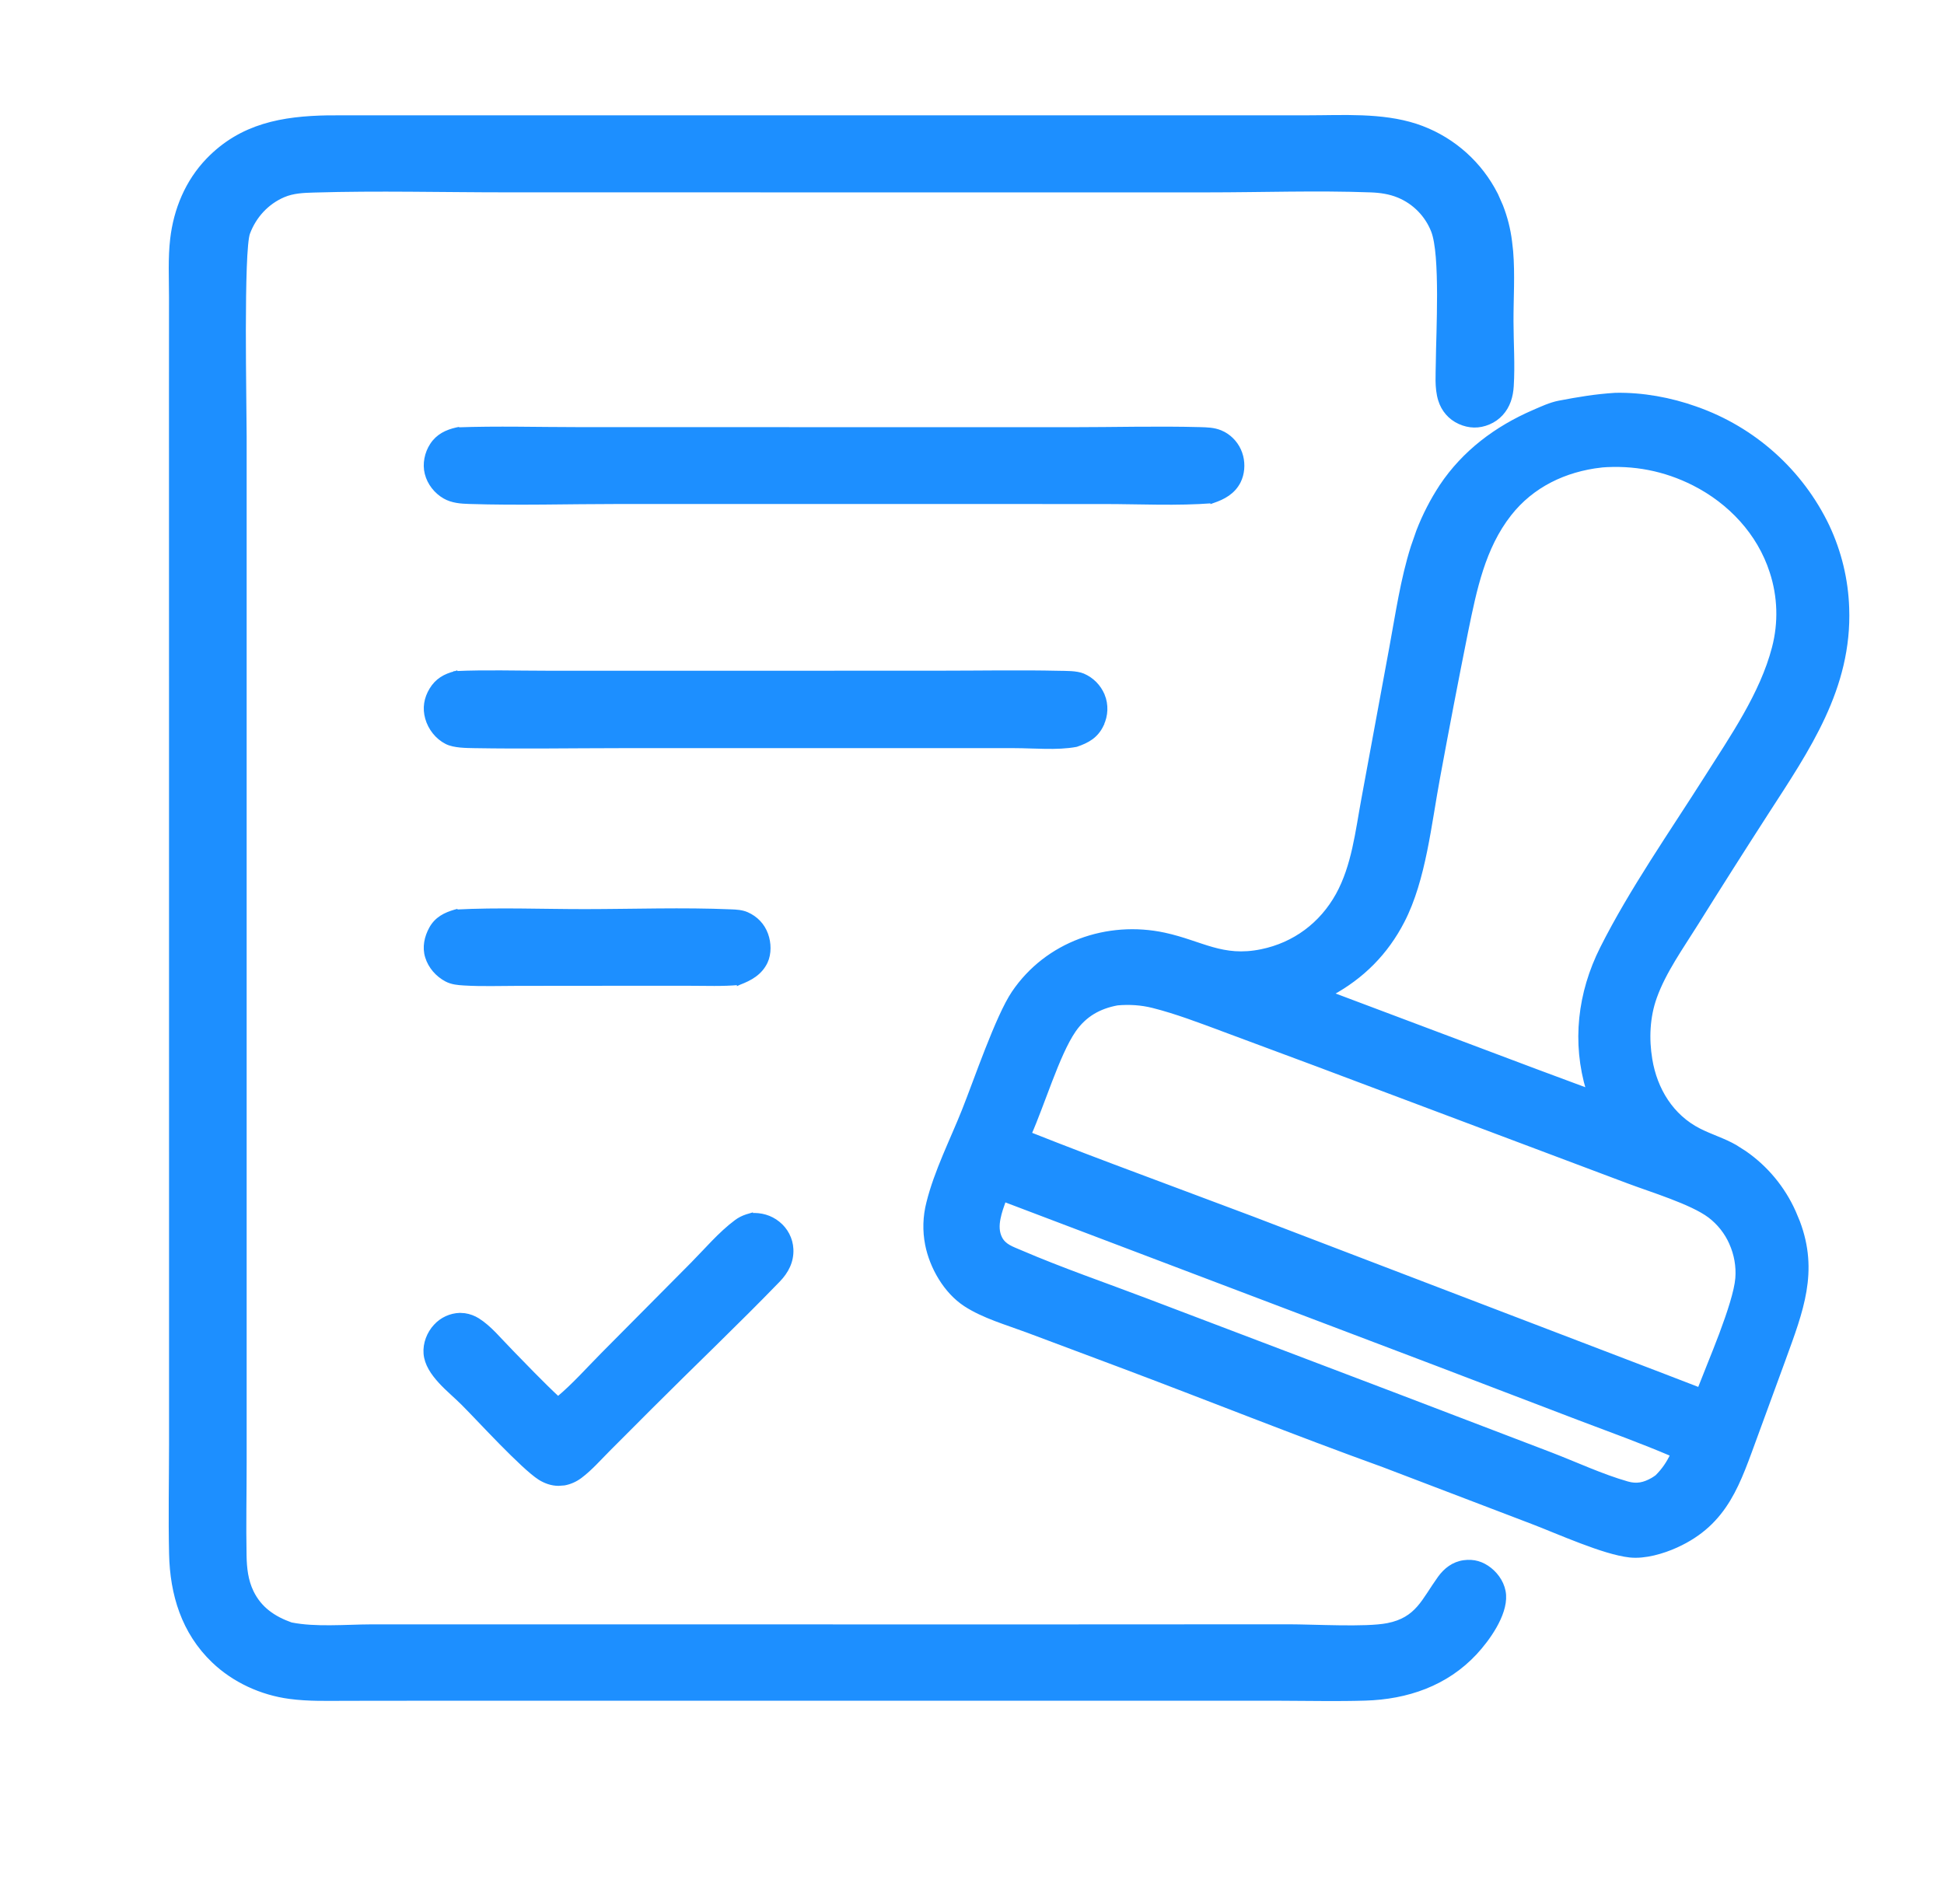<svg width="49" height="48" viewBox="0 0 49 48" fill="none" xmlns="http://www.w3.org/2000/svg">
<path d="M40.718 9.953C41.402 9.94 42.103 10.068 42.745 10.297H42.744C44.204 10.807 45.401 11.879 46.067 13.274V13.275C46.368 13.918 46.536 14.614 46.56 15.323C46.635 17.346 45.563 18.89 44.531 20.488C43.932 21.417 43.339 22.351 42.753 23.289C42.384 23.88 41.944 24.494 41.713 25.141C41.535 25.637 41.511 26.188 41.598 26.71C41.723 27.471 42.137 28.146 42.832 28.498C42.977 28.571 43.128 28.632 43.282 28.695C43.435 28.758 43.59 28.824 43.736 28.908L43.975 29.06C44.515 29.433 44.944 29.949 45.214 30.552L45.32 30.806C45.792 32.056 45.406 33.04 44.961 34.263V34.264L44.261 36.176C43.821 37.365 43.53 38.39 42.248 38.97C41.914 39.121 41.462 39.255 41.083 39.215C40.748 39.179 40.295 39.029 39.847 38.859C39.622 38.774 39.397 38.683 39.187 38.598C38.976 38.512 38.78 38.432 38.614 38.369L34.87 36.94V36.94C32.645 36.137 30.443 35.252 28.23 34.421L25.89 33.544C25.389 33.357 24.793 33.188 24.333 32.888C23.834 32.562 23.482 31.948 23.369 31.377C23.3 31.028 23.311 30.667 23.4 30.322C23.595 29.534 23.999 28.739 24.295 27.995C24.37 27.806 24.461 27.563 24.561 27.297C24.66 27.03 24.77 26.74 24.882 26.454C25.106 25.885 25.344 25.329 25.55 25.025C26.389 23.787 27.91 23.252 29.35 23.562C29.585 23.613 29.795 23.678 29.991 23.743C30.189 23.808 30.371 23.873 30.557 23.925C30.925 24.028 31.3 24.082 31.795 23.98C32.625 23.811 33.306 23.303 33.716 22.564C34.12 21.834 34.212 20.965 34.365 20.139L35.067 16.334C35.223 15.493 35.349 14.609 35.61 13.787L35.749 13.388C35.902 12.993 36.096 12.615 36.328 12.261V12.26C36.904 11.398 37.717 10.79 38.658 10.383C38.86 10.296 39.073 10.194 39.3 10.15C39.785 10.057 40.22 9.984 40.716 9.953H40.718ZM25.311 30.248C25.258 30.398 25.2 30.557 25.169 30.718C25.134 30.895 25.135 31.065 25.213 31.217C25.314 31.413 25.504 31.471 25.726 31.566C26.76 32.011 27.841 32.381 28.898 32.783L35.112 35.144L39.085 36.662C39.724 36.908 40.376 37.214 41.023 37.398C41.255 37.463 41.439 37.424 41.651 37.304C41.689 37.282 41.724 37.258 41.762 37.231C41.936 37.058 42.05 36.887 42.154 36.67C41.774 36.508 41.388 36.355 41 36.207L39.784 35.749L36.188 34.375L25.311 30.248ZM28.165 25.296C27.703 25.381 27.339 25.588 27.07 25.977C26.862 26.279 26.662 26.754 26.471 27.251C26.289 27.724 26.113 28.217 25.95 28.587C26.872 28.953 27.8 29.305 28.73 29.652L31.567 30.715L41.958 34.691L42.834 35.029C42.899 34.861 42.982 34.653 43.073 34.426C43.173 34.177 43.282 33.904 43.384 33.633C43.588 33.087 43.763 32.553 43.79 32.226C43.814 31.922 43.759 31.618 43.635 31.34V31.339C43.515 31.068 43.328 30.832 43.092 30.653C42.867 30.484 42.499 30.321 42.111 30.173C41.919 30.099 41.722 30.03 41.538 29.965C41.354 29.9 41.182 29.84 41.039 29.786L33.19 26.834L30.817 25.951V25.95C30.238 25.737 29.651 25.51 29.057 25.361C28.764 25.288 28.467 25.27 28.165 25.296ZM40.355 11.736L40.356 11.737C39.444 11.843 38.62 12.233 38.049 12.961C37.386 13.806 37.173 14.862 36.959 15.903C36.711 17.138 36.474 18.376 36.246 19.614C36.14 20.183 36.05 20.828 35.923 21.451C35.795 22.077 35.626 22.694 35.355 23.219C34.941 24.024 34.336 24.629 33.548 25.056L38.728 27.005L40.033 27.49C39.667 26.282 39.813 25.033 40.38 23.905C41.117 22.44 42.128 20.995 43.004 19.613C43.65 18.593 44.411 17.498 44.713 16.331C44.879 15.699 44.858 15.033 44.654 14.412C44.339 13.435 43.606 12.655 42.695 12.193C41.96 11.821 41.177 11.671 40.355 11.736Z" fill="#1D8FFF" stroke="#1D8FFF" stroke-width="0.1"/>
<path d="M32.961 2.957C33.846 2.957 34.822 2.888 35.688 3.169C36.513 3.44 37.204 4.008 37.63 4.76L37.712 4.913L37.836 5.194C37.948 5.48 38.024 5.779 38.062 6.085L38.09 6.334C38.139 6.921 38.097 7.533 38.099 8.107C38.1 8.639 38.139 9.199 38.105 9.736C38.097 9.861 38.077 9.985 38.034 10.105C37.946 10.353 37.769 10.551 37.524 10.654C37.279 10.758 37.033 10.752 36.791 10.644C36.548 10.534 36.377 10.334 36.299 10.081C36.252 9.928 36.237 9.764 36.234 9.602C36.232 9.442 36.24 9.274 36.241 9.127C36.242 8.947 36.25 8.688 36.258 8.391C36.265 8.093 36.272 7.757 36.272 7.425C36.271 7.092 36.263 6.764 36.24 6.481C36.217 6.198 36.178 5.965 36.121 5.82C35.964 5.421 35.652 5.102 35.256 4.937C35.03 4.843 34.794 4.809 34.547 4.8C33.182 4.75 31.801 4.8 30.431 4.8H22.083L12.758 4.799C11.147 4.799 9.527 4.756 7.92 4.804C7.645 4.812 7.389 4.821 7.144 4.926C6.727 5.105 6.412 5.45 6.253 5.875C6.234 5.925 6.217 6.03 6.203 6.183C6.189 6.333 6.178 6.526 6.17 6.747C6.154 7.189 6.148 7.745 6.147 8.311C6.147 8.876 6.152 9.452 6.157 9.935C6.162 10.416 6.167 10.806 6.167 10.998V36.875C6.167 37.658 6.15 38.44 6.165 39.221C6.171 39.54 6.206 39.848 6.343 40.132C6.547 40.556 6.899 40.796 7.337 40.951C7.65 41.013 7.987 41.026 8.329 41.023C8.5 41.022 8.672 41.017 8.842 41.012C9.012 41.007 9.18 41.001 9.343 41.001H12.725L26.387 41.002L32.474 40.999C32.788 40.999 33.279 41.018 33.755 41.024C34.234 41.031 34.7 41.023 34.976 40.969C35.353 40.895 35.578 40.739 35.759 40.534C35.85 40.431 35.931 40.313 36.015 40.185C36.098 40.059 36.186 39.921 36.288 39.779C36.435 39.576 36.636 39.418 36.898 39.383C37.148 39.349 37.358 39.412 37.554 39.567C37.748 39.722 37.895 39.955 37.912 40.211C37.929 40.464 37.823 40.746 37.678 41.002C37.532 41.259 37.343 41.498 37.185 41.668C36.452 42.457 35.464 42.792 34.413 42.823C33.696 42.845 32.972 42.827 32.257 42.826L28.514 42.825H16.805L10.538 42.826L8.728 42.828C8.257 42.829 7.773 42.844 7.299 42.78C6.591 42.686 5.898 42.37 5.38 41.873C4.623 41.148 4.334 40.192 4.312 39.176C4.291 38.259 4.31 37.337 4.311 36.422V31.436L4.31 15.845L4.309 9.907L4.31 7.495C4.31 7.017 4.283 6.511 4.339 6.029C4.425 5.285 4.717 4.578 5.242 4.033C6.088 3.157 7.123 2.978 8.273 2.958H8.274L25.926 2.957H32.961Z" fill="#1D8FFF" stroke="#1D8FFF" stroke-width="0.1"/>
<path d="M11.521 10.824C12.534 10.787 13.56 10.818 14.571 10.818L20.37 10.819L27.005 10.82C28.083 10.82 29.173 10.789 30.253 10.818C30.419 10.823 30.594 10.826 30.762 10.895L30.847 10.935C31.039 11.041 31.187 11.214 31.261 11.423L31.287 11.509C31.338 11.714 31.32 11.947 31.226 12.136C31.088 12.411 30.838 12.545 30.571 12.634L30.56 12.638V12.637C29.668 12.706 28.739 12.658 27.85 12.657L22.965 12.656H15.578C14.333 12.656 13.072 12.695 11.825 12.655C11.622 12.649 11.399 12.634 11.207 12.524C10.988 12.399 10.818 12.183 10.756 11.937C10.694 11.694 10.751 11.423 10.886 11.217C11.037 10.985 11.26 10.882 11.511 10.825L11.521 10.823V10.824Z" fill="#1D8FFF" stroke="#1D8FFF" stroke-width="0.1"/>
<path d="M23.744 16.958C24.724 16.958 25.712 16.939 26.693 16.961C26.776 16.963 26.887 16.962 26.995 16.969C27.103 16.976 27.215 16.992 27.301 17.028C27.525 17.124 27.703 17.304 27.796 17.529H27.797C27.893 17.768 27.883 18.036 27.771 18.268L27.773 18.269C27.634 18.561 27.417 18.681 27.133 18.778L27.126 18.78C26.88 18.826 26.614 18.833 26.35 18.829C26.081 18.826 25.822 18.811 25.574 18.811H15.609C14.394 18.812 13.172 18.832 11.955 18.811C11.856 18.809 11.729 18.808 11.604 18.796C11.481 18.784 11.353 18.761 11.255 18.711C11.016 18.59 10.837 18.358 10.766 18.104C10.695 17.849 10.736 17.608 10.871 17.385C11.016 17.146 11.214 17.037 11.472 16.97L11.481 16.967L11.484 17.018L11.482 16.968C12.238 16.934 13.006 16.959 13.759 16.959L17.966 16.96L23.744 16.958Z" fill="#1D8FFF" stroke="#1D8FFF" stroke-width="0.1"/>
<path d="M18.928 30.632C19.176 30.615 19.415 30.679 19.613 30.839C19.812 30.998 19.935 31.234 19.948 31.488V31.489C19.964 31.801 19.825 32.062 19.619 32.274C18.568 33.36 17.465 34.408 16.398 35.476L15.326 36.55C15.107 36.77 14.88 37.03 14.623 37.222C14.506 37.309 14.368 37.372 14.223 37.398L14.075 37.409C13.904 37.407 13.748 37.351 13.606 37.263C13.496 37.193 13.346 37.066 13.179 36.911C13.011 36.755 12.822 36.569 12.634 36.378C12.256 35.993 11.883 35.593 11.668 35.378C11.587 35.297 11.492 35.211 11.393 35.119C11.293 35.027 11.189 34.93 11.095 34.826C10.907 34.62 10.746 34.386 10.726 34.122C10.706 33.872 10.808 33.611 10.976 33.431C11.134 33.257 11.357 33.155 11.592 33.148L11.712 33.156C11.83 33.173 11.945 33.216 12.045 33.279C12.194 33.373 12.331 33.497 12.459 33.627C12.523 33.692 12.586 33.759 12.646 33.824C12.708 33.89 12.768 33.954 12.826 34.014H12.825C13.235 34.433 13.639 34.859 14.066 35.257C14.469 34.922 14.833 34.507 15.208 34.13L17.451 31.87C17.796 31.522 18.152 31.099 18.553 30.801C18.641 30.735 18.726 30.695 18.82 30.663L18.928 30.631V30.632Z" fill="#1D8FFF" stroke="#1D8FFF" stroke-width="0.1"/>
<path d="M14.752 22.969C15.97 22.968 17.21 22.923 18.43 22.975C18.555 22.98 18.7 22.987 18.827 23.043C19.055 23.144 19.227 23.321 19.312 23.558C19.389 23.768 19.399 24.04 19.3 24.25C19.163 24.538 18.906 24.676 18.637 24.778L18.624 24.784V24.782C18.215 24.82 17.793 24.802 17.389 24.802H15.393L13.051 24.804C12.604 24.804 12.144 24.822 11.693 24.794C11.549 24.785 11.393 24.774 11.25 24.698C11.024 24.578 10.841 24.371 10.765 24.122C10.689 23.878 10.747 23.622 10.865 23.408C11.002 23.16 11.22 23.053 11.47 22.98L11.481 22.977V22.98C12.562 22.923 13.674 22.97 14.752 22.969Z" fill="#1D8FFF" stroke="#1D8FFF" stroke-width="0.1"/>
</svg>
